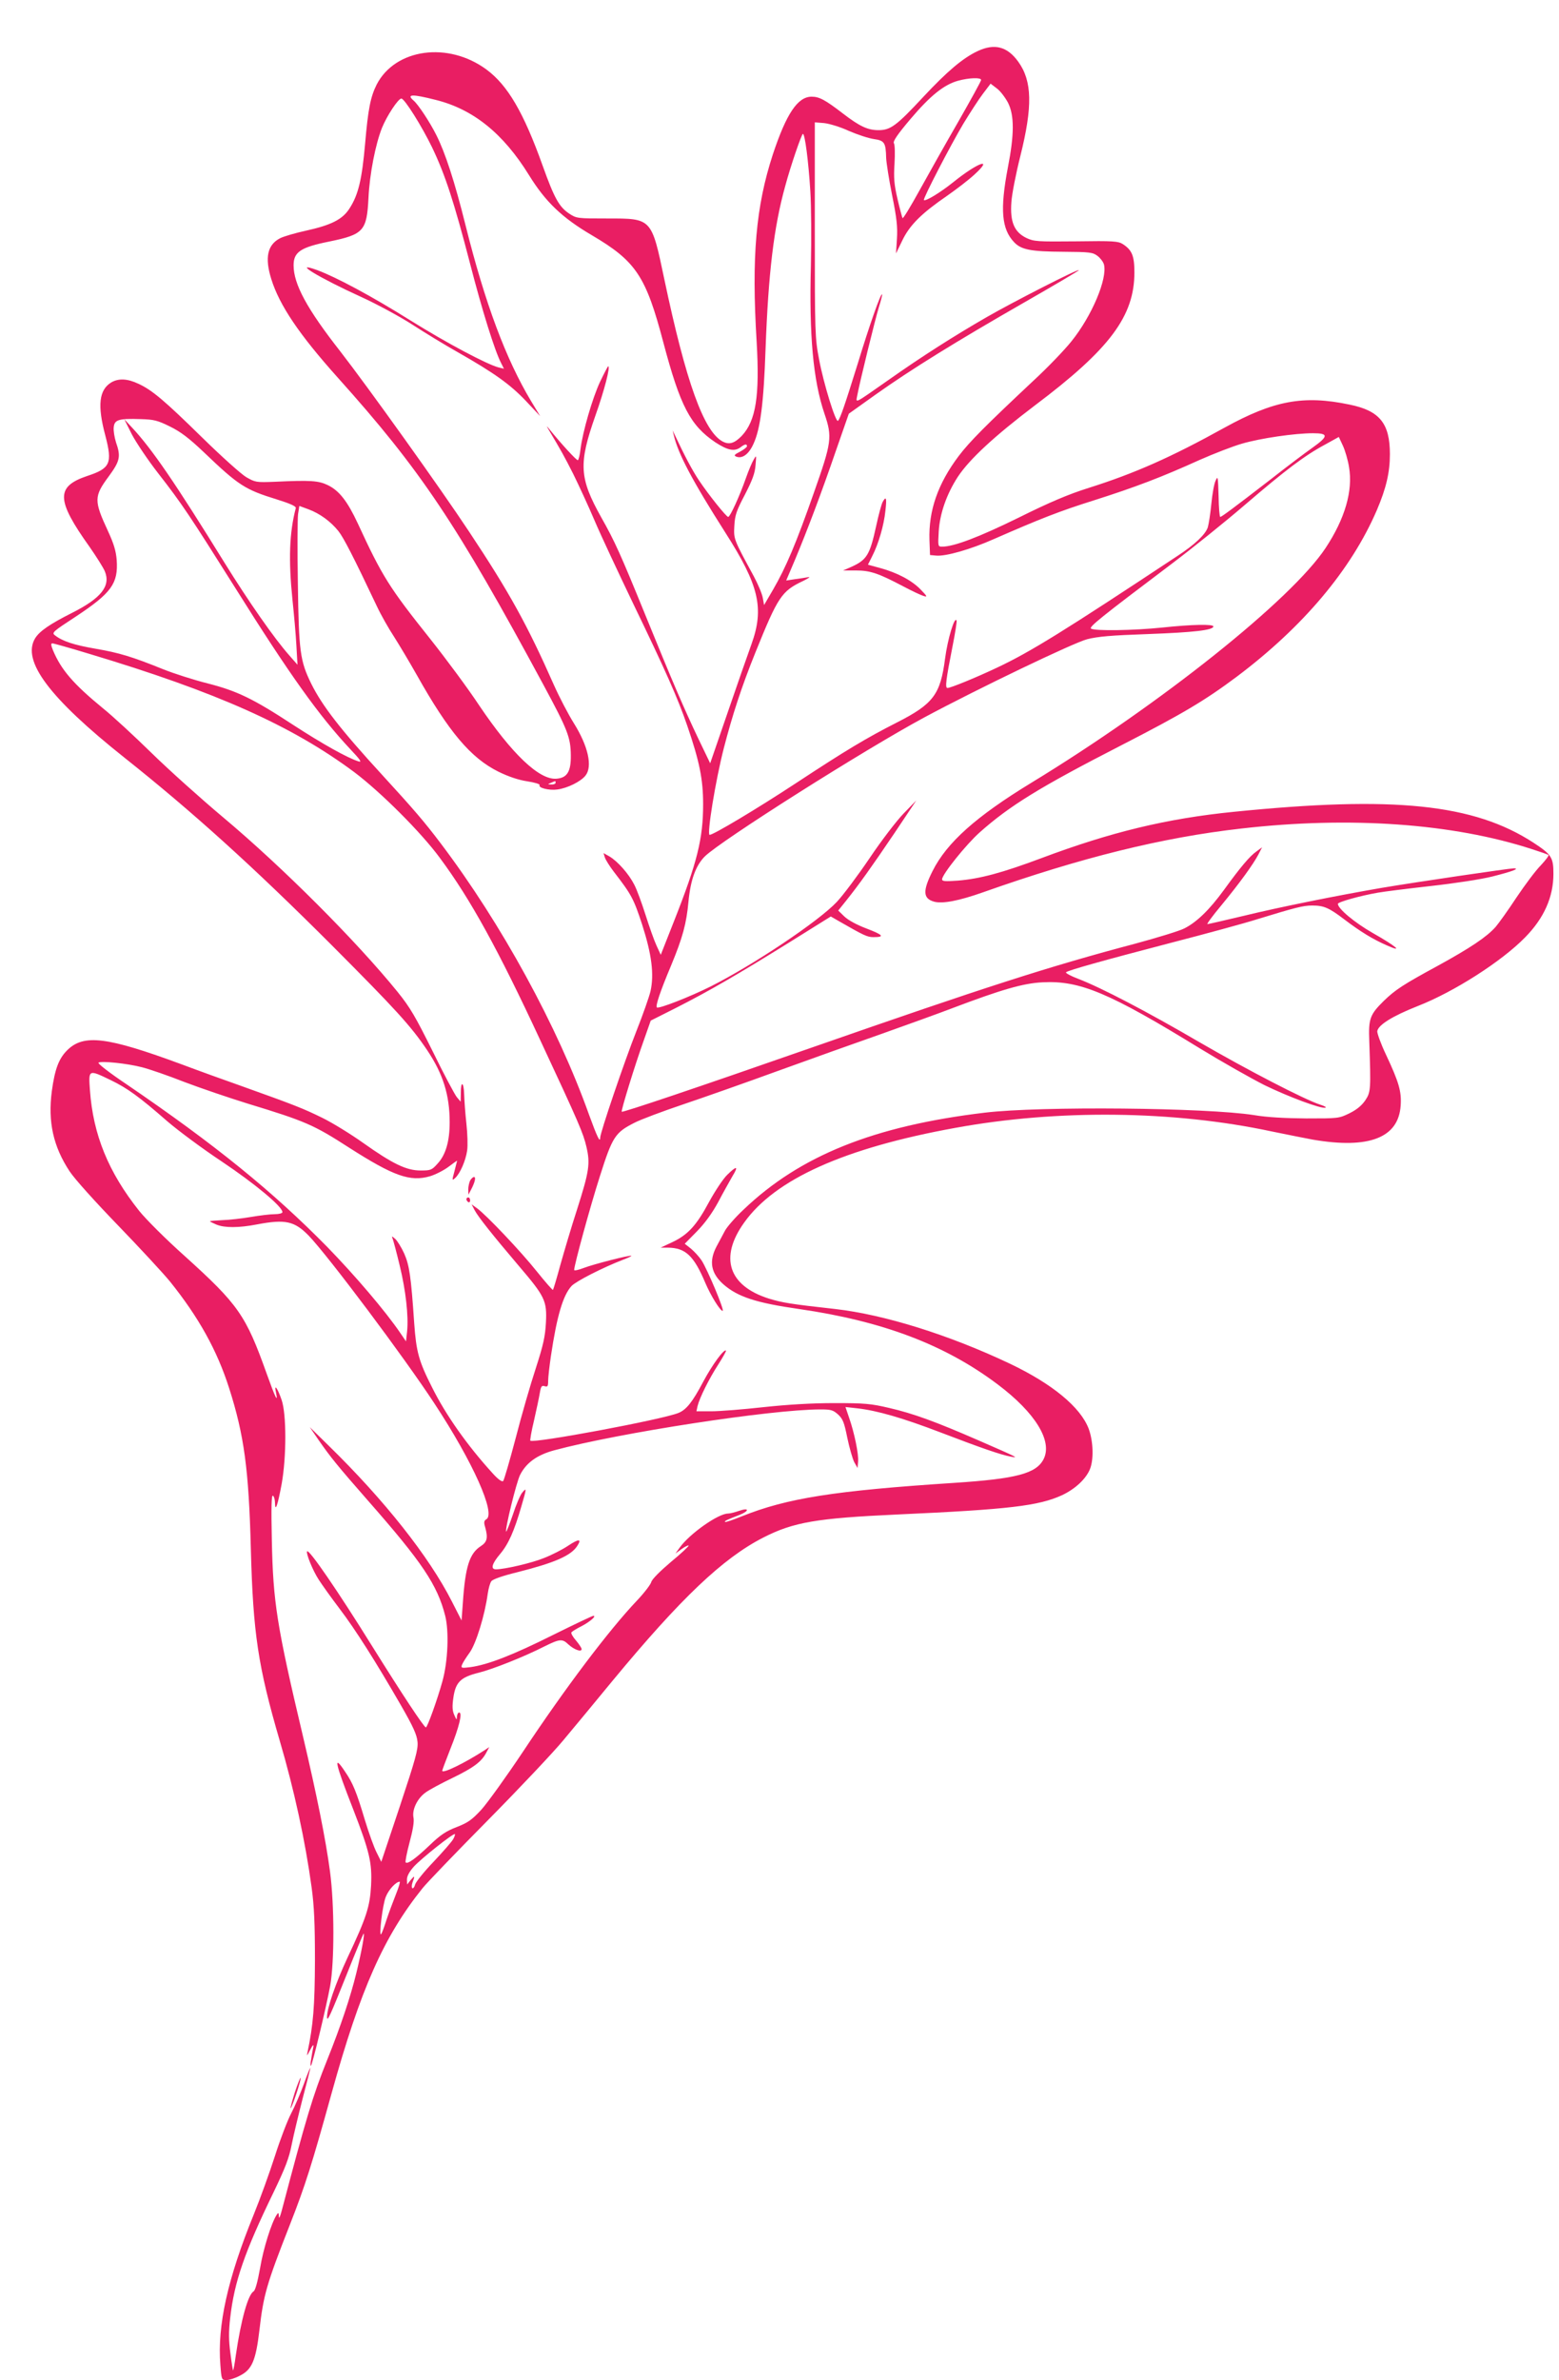 <?xml version="1.0" standalone="no"?>
<!DOCTYPE svg PUBLIC "-//W3C//DTD SVG 20010904//EN"
 "http://www.w3.org/TR/2001/REC-SVG-20010904/DTD/svg10.dtd">
<svg version="1.0" xmlns="http://www.w3.org/2000/svg"
 width="839pt" height="1280pt" viewBox="0 0 839 1280"
 preserveAspectRatio="xMidYMid meet">
<g transform="translate(0,1280) scale(0.1,-0.1)"
fill="#e91e63" stroke="none">
<path d="M5261 12525 c-79 -37 -164 -109 -292 -246 -145 -156 -177 -179 -241
-179 -58 0 -101 20 -191 89 -96 74 -128 91 -169 91 -75 0 -136 -91 -209 -311
-91 -279 -115 -548 -87 -1007 17 -292 -4 -425 -80 -506 -39 -40 -67 -49 -102
-31 -102 53 -198 319 -315 874 -69 329 -67 326 -306 326 -163 0 -166 0 -207
27 -53 36 -79 82 -142 258 -102 285 -188 432 -302 516 -206 152 -491 113 -591
-81 -33 -66 -46 -131 -62 -317 -17 -192 -36 -275 -84 -349 -37 -59 -99 -90
-236 -120 -55 -12 -117 -30 -137 -40 -69 -35 -84 -105 -48 -220 44 -141 150
-298 357 -529 447 -498 639 -785 1107 -1652 131 -243 147 -283 148 -381 1 -87
-20 -121 -78 -125 -92 -7 -239 133 -415 394 -60 91 -179 251 -263 357 -221
277 -259 337 -390 621 -56 120 -100 177 -162 207 -50 24 -92 27 -284 18 -102
-4 -106 -3 -155 25 -27 16 -133 111 -235 211 -205 201 -271 257 -345 291 -59
28 -106 30 -145 8 -67 -40 -77 -123 -33 -287 39 -149 27 -176 -98 -217 -169
-57 -167 -129 13 -381 37 -53 74 -112 82 -131 33 -79 -19 -145 -176 -224 -119
-60 -175 -98 -199 -137 -73 -121 76 -320 481 -642 364 -289 693 -586 1116
-1009 341 -342 425 -433 513 -564 85 -127 121 -240 121 -388 0 -101 -21 -175
-65 -222 -31 -35 -37 -37 -92 -37 -76 0 -150 36 -308 148 -66 47 -165 108
-220 135 -102 50 -144 67 -435 171 -91 32 -235 84 -320 116 -406 150 -530 165
-619 76 -45 -45 -66 -102 -82 -219 -22 -166 8 -299 96 -432 27 -41 139 -165
260 -290 116 -120 242 -256 279 -301 156 -194 254 -371 319 -574 81 -253 106
-438 117 -865 12 -455 39 -633 155 -1030 79 -268 138 -542 172 -790 14 -103
18 -198 18 -395 -1 -245 -9 -344 -40 -492 -5 -23 -3 -21 14 12 15 29 20 33 17
15 -3 -14 -8 -42 -11 -62 -4 -21 -5 -38 -2 -38 7 0 82 312 104 430 23 129 23
436 -1 615 -23 173 -72 415 -145 725 -142 599 -161 723 -168 1054 -4 183 -2
247 6 242 6 -4 11 -22 11 -39 1 -53 15 -11 36 103 26 146 26 373 0 450 -22 65
-42 91 -31 43 13 -64 -3 -31 -50 100 -112 314 -152 371 -441 632 -100 89 -210
199 -245 243 -165 207 -248 409 -265 650 -8 111 -8 111 112 53 89 -43 153 -89
304 -221 58 -50 190 -148 294 -217 175 -117 326 -242 326 -272 0 -6 -18 -11
-42 -11 -24 0 -81 -7 -128 -15 -47 -8 -116 -16 -153 -17 -37 -2 -67 -4 -67 -6
0 -2 16 -10 35 -18 44 -18 120 -18 218 1 153 29 202 18 279 -61 107 -112 512
-652 676 -902 208 -316 332 -594 279 -623 -12 -7 -14 -16 -6 -42 16 -57 11
-80 -23 -102 -61 -39 -84 -110 -97 -305 l-7 -95 -52 102 c-123 242 -363 545
-663 838 l-102 100 48 -70 c63 -91 102 -139 265 -325 292 -332 374 -454 416
-620 21 -84 15 -244 -15 -352 -27 -98 -81 -248 -89 -248 -10 0 -130 182 -288
435 -186 299 -340 523 -351 512 -8 -9 30 -103 62 -152 18 -28 68 -98 112 -156
86 -113 195 -285 330 -519 67 -116 87 -161 90 -198 4 -40 -11 -93 -95 -346
l-100 -299 -25 50 c-14 27 -42 105 -63 174 -45 151 -65 200 -107 261 -65 98
-55 50 44 -203 88 -227 102 -287 96 -409 -6 -114 -25 -173 -127 -389 -64 -137
-111 -274 -110 -320 1 -27 17 8 107 233 46 116 87 213 89 216 9 9 -8 -87 -38
-210 -31 -127 -83 -284 -157 -468 -78 -194 -113 -312 -245 -812 -9 -34 -15
-45 -15 -30 -1 20 -3 22 -11 10 -29 -43 -73 -184 -90 -287 -14 -77 -26 -120
-35 -126 -30 -17 -68 -153 -96 -345 -6 -46 -13 -82 -15 -80 -1 2 -8 43 -14 92
-9 68 -10 114 -1 191 22 193 77 353 232 672 64 133 85 187 99 260 10 50 37
162 59 248 23 86 41 159 41 163 -1 4 -16 -34 -34 -84 -18 -50 -49 -122 -69
-160 -20 -38 -59 -140 -87 -228 -28 -87 -79 -229 -114 -315 -141 -346 -197
-598 -180 -809 6 -81 7 -82 33 -82 15 0 47 10 71 23 66 32 87 83 106 244 22
191 38 247 164 568 83 211 119 326 224 705 156 563 282 846 490 1105 22 28
180 192 351 365 171 173 354 367 406 430 53 63 172 207 265 320 369 446 594
659 810 770 164 84 288 105 724 125 598 27 760 46 886 104 70 33 127 86 149
138 22 52 19 151 -6 219 -44 116 -195 241 -424 350 -327 155 -676 264 -940
294 -244 27 -284 34 -357 56 -218 69 -268 221 -133 409 166 233 539 401 1135
509 552 101 1176 94 1704 -19 88 -18 188 -38 221 -44 303 -52 462 10 473 184
5 75 -9 124 -80 275 -27 57 -47 113 -46 124 5 34 83 82 217 135 195 76 452
240 579 370 102 104 152 217 152 342 0 87 -10 103 -106 166 -322 210 -752 254
-1614 167 -360 -36 -662 -109 -1035 -249 -211 -79 -330 -111 -449 -121 -70 -5
-86 -4 -86 7 0 26 129 187 202 252 162 144 324 244 763 469 331 170 450 241
620 368 357 268 617 576 755 897 50 117 70 203 70 300 0 166 -55 234 -217 267
-248 52 -408 22 -673 -124 -289 -160 -484 -246 -731 -324 -108 -34 -208 -76
-377 -160 -214 -105 -348 -156 -412 -156 -22 0 -23 1 -18 83 6 96 43 201 103
293 63 95 196 218 415 384 403 303 535 480 535 715 0 89 -13 120 -62 152 -25
16 -51 18 -251 15 -210 -2 -227 -1 -268 18 -66 32 -89 87 -81 194 3 44 25 155
48 246 67 268 64 404 -11 508 -59 82 -128 100 -219 57z m19 -155 c0 -6 -55
-106 -122 -223 -67 -116 -161 -283 -209 -370 -48 -87 -89 -155 -92 -150 -2 4
-15 51 -27 103 -18 78 -21 112 -16 190 3 52 2 101 -3 109 -7 10 17 46 89 131
106 125 180 185 257 206 59 16 123 18 123 4z m145 -123 c34 -68 34 -169 -1
-348 -43 -226 -34 -331 34 -402 38 -40 89 -50 264 -51 142 -1 159 -3 184 -22
15 -11 31 -32 35 -46 20 -76 -65 -278 -176 -415 -36 -45 -127 -140 -203 -210
-256 -240 -344 -328 -403 -406 -112 -149 -162 -293 -157 -451 l3 -81 33 -3
c51 -5 185 33 311 89 249 109 353 150 541 209 220 70 362 124 565 216 77 34
180 74 229 88 99 29 284 56 382 56 85 0 84 -16 -3 -78 -37 -26 -137 -101 -222
-168 -206 -159 -267 -204 -274 -204 -4 0 -8 51 -9 113 -3 103 -4 110 -16 82
-8 -16 -18 -73 -23 -125 -5 -52 -14 -109 -19 -126 -13 -39 -70 -93 -165 -155
-606 -401 -789 -515 -970 -600 -112 -53 -249 -109 -266 -109 -14 0 -8 45 27
223 14 70 24 133 22 139 -10 28 -48 -98 -62 -204 -25 -193 -63 -244 -260 -344
-165 -84 -275 -150 -541 -325 -210 -138 -446 -279 -466 -279 -16 0 32 294 76
465 46 178 96 332 170 515 122 302 141 331 258 386 28 14 41 23 27 20 -14 -2
-46 -8 -72 -11 l-47 -7 48 113 c64 153 140 353 221 589 l68 195 143 102 c193
137 434 286 797 494 166 95 300 174 298 176 -6 7 -354 -171 -495 -252 -174
-100 -353 -214 -530 -339 -192 -134 -175 -126 -167 -80 12 65 95 404 116 473
11 35 19 66 17 68 -7 7 -67 -163 -132 -376 -67 -215 -92 -289 -105 -304 -12
-13 -78 201 -102 330 -22 114 -23 140 -23 697 l0 578 50 -4 c28 -3 88 -21 133
-42 46 -20 107 -40 135 -44 57 -8 64 -19 66 -102 1 -25 15 -115 32 -200 25
-123 30 -171 26 -234 l-5 -79 34 70 c40 83 104 146 241 240 50 35 117 86 148
115 105 96 15 63 -115 -42 -70 -56 -149 -104 -158 -96 -6 7 143 294 212 410
36 59 83 132 106 162 l41 54 34 -26 c19 -14 45 -49 60 -77z m-3081 16 c202
-50 364 -180 503 -405 89 -144 178 -229 338 -323 238 -140 291 -220 385 -577
91 -343 145 -446 280 -537 66 -43 103 -51 136 -26 22 17 34 19 34 5 0 -5 -17
-18 -37 -29 -32 -16 -35 -21 -20 -27 32 -12 67 13 92 69 37 80 55 218 65 511
15 405 44 654 106 876 28 105 88 280 95 280 11 0 30 -148 40 -309 5 -80 6
-258 3 -396 -10 -380 12 -620 73 -800 43 -126 39 -153 -57 -425 -95 -271 -150
-401 -219 -520 l-49 -84 -7 39 c-4 22 -26 74 -48 115 -109 201 -109 200 -105
272 3 57 11 81 57 168 40 78 54 115 57 158 5 56 5 56 -10 30 -9 -15 -28 -60
-42 -100 -34 -97 -85 -208 -95 -208 -10 0 -104 117 -157 196 -35 52 -78 133
-130 244 l-12 25 6 -25 c23 -100 99 -244 278 -525 181 -283 210 -406 140 -600
-20 -55 -78 -221 -129 -370 l-93 -270 -65 135 c-76 160 -136 299 -285 665
-132 324 -164 395 -236 522 -119 213 -123 288 -32 547 49 138 82 266 69 266
-2 0 -22 -38 -44 -84 -41 -88 -93 -267 -105 -362 -3 -30 -10 -56 -14 -59 -6
-3 -89 87 -156 170 -14 17 -14 16 0 -8 65 -109 84 -143 131 -236 29 -59 81
-171 115 -251 34 -80 128 -280 207 -445 174 -360 241 -510 292 -659 65 -190
85 -286 85 -421 0 -185 -31 -311 -157 -630 l-71 -180 -23 50 c-13 28 -39 102
-59 165 -20 63 -47 137 -61 163 -29 57 -88 124 -133 151 l-32 18 7 -23 c4 -13
26 -48 49 -78 95 -123 106 -144 152 -284 51 -159 65 -265 45 -357 -7 -30 -41
-127 -76 -215 -64 -162 -195 -546 -195 -574 0 -30 -17 6 -60 124 -169 474
-471 1027 -798 1459 -89 118 -148 186 -313 366 -226 246 -325 374 -384 493
-60 122 -67 173 -72 540 -3 180 -2 348 1 372 l7 44 49 -18 c62 -23 120 -66
161 -117 28 -35 82 -140 207 -404 22 -47 64 -121 93 -165 28 -44 83 -136 122
-205 172 -306 290 -446 439 -520 55 -27 109 -45 156 -52 39 -6 69 -15 66 -20
-9 -15 50 -30 95 -24 55 7 127 43 152 75 39 49 14 159 -63 282 -30 48 -78 140
-107 205 -143 323 -240 499 -456 824 -154 233 -545 779 -695 972 -178 227
-250 360 -250 461 0 72 38 97 192 128 185 38 202 57 211 234 6 129 38 291 73
378 26 64 87 157 104 157 17 0 111 -150 166 -264 70 -146 118 -294 203 -621
66 -256 134 -473 168 -538 l15 -30 -29 7 c-62 16 -279 131 -473 252 -209 131
-400 233 -502 271 -144 52 7 -40 238 -145 83 -38 207 -105 275 -149 68 -44
178 -111 244 -148 195 -111 280 -172 364 -260 l78 -83 -49 81 c-135 225 -247
523 -353 947 -58 233 -109 389 -157 484 -35 70 -98 165 -122 185 -41 35 -8 36
118 4z m-1429 -1757 c57 -28 102 -62 183 -139 187 -179 221 -200 392 -253 71
-22 104 -37 102 -46 -35 -133 -40 -280 -18 -494 8 -77 18 -186 21 -244 l6
-105 -43 49 c-81 91 -219 289 -350 500 -267 432 -390 611 -497 726 l-42 45 40
-80 c23 -44 86 -138 142 -210 128 -164 171 -229 414 -615 294 -469 453 -691
621 -870 53 -56 63 -71 44 -65 -59 18 -196 95 -350 195 -220 144 -304 184
-464 225 -72 18 -178 52 -236 75 -171 69 -238 89 -365 111 -116 20 -178 40
-219 72 -19 14 -12 20 112 101 192 127 229 178 220 305 -4 49 -16 88 -47 155
-76 164 -76 186 5 295 60 82 65 106 38 183 -8 26 -14 61 -12 80 4 41 27 48
145 44 72 -2 91 -7 158 -40z m6345 -218 c22 -127 -22 -278 -126 -435 -183
-277 -886 -838 -1584 -1263 -297 -181 -454 -321 -531 -474 -54 -107 -52 -148
7 -165 45 -13 134 4 264 50 529 187 965 295 1390 343 584 67 1138 28 1565
-111 44 -14 84 -28 88 -31 5 -2 -14 -27 -41 -56 -28 -28 -86 -106 -131 -173
-44 -67 -95 -138 -112 -158 -48 -54 -136 -113 -313 -210 -184 -100 -226 -127
-289 -188 -74 -73 -83 -95 -78 -217 9 -260 8 -273 -21 -317 -19 -28 -45 -50
-85 -70 -57 -28 -61 -28 -233 -28 -115 1 -212 6 -282 18 -255 40 -1148 49
-1448 13 -596 -71 -995 -231 -1299 -522 -44 -41 -88 -92 -99 -112 -11 -20 -31
-59 -46 -86 -42 -80 -30 -144 38 -204 77 -67 176 -99 406 -132 450 -65 786
-192 1070 -406 202 -152 296 -305 246 -402 -40 -77 -146 -105 -481 -127 -644
-42 -899 -82 -1143 -180 -47 -19 -88 -33 -90 -30 -5 4 8 11 81 39 51 21 48 39
-4 21 -23 -8 -50 -15 -61 -15 -53 0 -207 -109 -260 -183 l-23 -32 33 24 c18
13 35 21 38 19 2 -3 -40 -43 -95 -88 -59 -50 -102 -93 -106 -108 -3 -13 -38
-59 -78 -101 -150 -158 -385 -469 -612 -811 -90 -135 -191 -275 -224 -312 -52
-56 -72 -70 -133 -94 -57 -22 -87 -41 -147 -99 -76 -72 -118 -102 -128 -91 -3
3 6 51 21 107 18 67 26 113 21 135 -8 43 22 104 67 135 18 13 82 48 143 77
115 56 156 87 182 136 l16 30 -24 -16 c-108 -70 -229 -129 -229 -111 0 4 20
57 44 118 47 117 66 195 47 195 -6 0 -11 -10 -12 -22 -1 -20 -2 -19 -14 8 -11
24 -12 47 -5 95 12 82 39 109 136 133 77 19 247 87 353 141 83 41 97 43 130
11 31 -28 71 -43 71 -25 0 6 -14 27 -30 46 -17 19 -28 39 -25 44 4 5 28 20 54
33 46 24 83 56 64 56 -5 0 -104 -47 -219 -104 -214 -107 -348 -159 -442 -172
-48 -6 -52 -5 -46 12 4 11 23 41 42 67 34 48 81 199 97 317 4 27 12 56 19 66
9 11 60 29 142 49 198 50 286 88 320 140 26 40 10 41 -50 1 -30 -20 -87 -49
-128 -65 -66 -27 -212 -61 -259 -61 -30 0 -22 30 22 82 45 53 76 123 114 254
30 102 30 106 5 76 -10 -12 -33 -65 -50 -118 -18 -52 -34 -93 -36 -91 -8 8 55
266 75 305 33 65 91 107 183 132 349 94 1169 220 1433 220 57 0 68 -3 95 -27
26 -24 33 -42 50 -126 11 -53 28 -112 37 -130 l18 -32 3 34 c4 38 -20 156 -49
238 l-19 56 63 -7 c107 -12 246 -52 452 -131 217 -83 321 -119 375 -129 44 -8
43 -7 -175 88 -232 101 -350 144 -480 174 -98 23 -131 26 -295 26 -122 0 -253
-8 -383 -22 -108 -12 -234 -22 -278 -22 l-81 0 6 28 c11 45 62 147 111 223 25
39 44 73 42 75 -10 11 -72 -73 -122 -166 -59 -112 -92 -152 -134 -169 -89 -36
-781 -165 -797 -149 -2 3 6 52 20 109 13 57 27 123 31 147 6 36 10 42 26 37
16 -5 19 -1 19 29 0 20 7 80 15 134 32 215 65 326 111 376 25 26 168 99 277
141 26 10 46 19 45 21 -6 6 -204 -45 -256 -65 -28 -11 -52 -16 -52 -11 0 26
85 337 138 503 68 214 82 236 187 289 33 17 150 61 260 98 110 37 340 118 510
180 171 62 423 152 560 200 138 49 310 111 383 139 259 98 378 133 482 138
201 11 360 -56 850 -357 118 -72 274 -160 345 -196 130 -63 306 -129 328 -121
7 2 -6 9 -28 16 -84 27 -391 186 -650 336 -281 164 -528 293 -653 341 -40 15
-69 31 -65 35 13 11 195 62 563 158 190 49 399 106 465 127 206 63 248 74 297
74 63 0 90 -12 173 -75 87 -66 154 -107 230 -140 90 -40 50 -5 -77 67 -98 56
-188 131 -188 157 0 10 122 44 215 60 33 6 162 22 286 36 126 14 271 36 330
51 107 27 150 43 116 44 -23 0 -521 -73 -711 -105 -238 -41 -544 -102 -745
-151 -101 -24 -188 -44 -193 -44 -5 0 28 45 74 100 99 120 172 221 200 274
l20 39 -30 -22 c-36 -25 -85 -83 -175 -207 -78 -107 -146 -173 -213 -207 -27
-14 -146 -50 -264 -82 -465 -123 -809 -234 -1730 -555 -636 -222 -1029 -354
-1034 -349 -5 5 72 254 118 382 l38 108 137 69 c177 90 329 178 606 350 l226
141 47 -27 c131 -75 149 -84 183 -84 62 0 52 12 -37 46 -53 20 -99 45 -120 65
l-33 32 41 51 c72 90 141 187 262 366 l117 175 -68 -70 c-37 -38 -120 -146
-183 -240 -63 -93 -143 -200 -177 -236 -98 -104 -446 -337 -678 -454 -114 -57
-281 -122 -290 -113 -8 8 17 84 76 224 63 152 83 226 94 344 11 117 39 195 88
244 86 85 862 576 1182 748 291 156 800 400 875 420 59 15 129 21 330 28 244
9 350 21 350 41 0 13 -114 11 -275 -6 -154 -16 -363 -19 -383 -6 -14 8 48 58
434 349 110 83 288 226 395 318 217 186 320 264 430 323 l74 41 22 -47 c12
-26 27 -77 33 -115z m-6781 -1004 c687 -206 1092 -387 1428 -637 142 -107 360
-324 461 -462 164 -221 313 -492 538 -976 213 -456 233 -504 250 -577 21 -90
15 -131 -50 -335 -31 -95 -71 -231 -91 -302 -19 -70 -37 -130 -39 -132 -2 -3
-41 42 -87 99 -86 108 -273 305 -322 340 l-29 21 16 -31 c19 -36 96 -133 238
-300 141 -165 152 -188 146 -305 -4 -75 -14 -120 -55 -247 -28 -85 -77 -254
-108 -375 -32 -121 -62 -224 -67 -230 -7 -6 -28 9 -60 45 -131 144 -248 308
-323 459 -71 140 -85 190 -96 346 -17 251 -26 311 -54 374 -15 33 -37 68 -48
78 -20 17 -20 17 -13 -2 4 -11 21 -74 37 -141 33 -135 48 -272 40 -353 l-6
-55 -30 44 c-80 118 -245 311 -394 464 -295 300 -605 551 -1079 874 -94 63
-158 113 -152 117 17 10 154 -4 235 -25 39 -10 141 -45 227 -79 87 -33 240
-85 340 -116 312 -95 356 -114 548 -238 238 -152 327 -184 434 -153 30 9 75
32 100 51 25 19 46 34 46 32 0 -1 -7 -26 -14 -55 -14 -52 -14 -53 4 -37 26 24
56 92 64 147 4 26 2 91 -4 145 -6 54 -11 124 -12 156 -2 69 -18 77 -18 10 l-1
-48 -21 25 c-11 14 -70 124 -129 245 -92 185 -121 236 -189 320 -223 275 -619
671 -940 940 -118 99 -291 254 -385 346 -93 91 -210 199 -260 239 -161 132
-226 208 -270 313 -11 27 -12 37 -3 37 6 0 95 -25 197 -56z m2511 -694 c0 -5
-10 -10 -22 -9 -22 0 -22 1 -3 9 11 5 21 9 23 9 1 1 2 -3 2 -9z m-551 -5681
c-7 -13 -54 -67 -105 -121 -51 -53 -96 -109 -100 -123 -3 -13 -10 -22 -15 -20
-4 3 -4 17 1 31 14 37 12 39 -10 13 l-19 -24 -1 27 c0 18 13 42 37 69 39 43
214 182 221 175 2 -2 -2 -15 -9 -27z m-308 -296 c-15 -38 -38 -99 -51 -138
-12 -38 -25 -73 -29 -77 -13 -15 8 159 25 200 15 39 55 82 75 82 4 0 -5 -30
-20 -67z"/>
<path d="M4750 10100 c-6 -11 -22 -69 -35 -130 -34 -155 -50 -181 -134 -219
l-44 -19 69 0 c77 0 121 -15 254 -85 47 -25 96 -48 110 -52 22 -7 21 -3 -15
34 -47 49 -126 91 -218 116 l-66 18 23 46 c34 66 63 166 71 244 8 69 4 82 -15
47z"/>
<path d="M3914 6482 c-22 -21 -65 -86 -98 -146 -68 -127 -114 -177 -199 -217
l-62 -29 40 0 c94 -1 139 -43 201 -190 30 -70 80 -150 93 -150 12 0 -82 223
-113 271 -14 21 -40 49 -58 64 l-33 26 66 67 c43 44 82 98 114 157 26 50 61
111 76 138 35 57 25 60 -27 9z"/>
<path d="M2530 6451 c-5 -11 -10 -32 -10 -48 l1 -28 13 25 c21 39 29 70 17 70
-6 0 -15 -9 -21 -19z"/>
<path d="M2510 6351 c0 -6 5 -13 10 -16 6 -3 10 1 10 9 0 9 -4 16 -10 16 -5 0
-10 -4 -10 -9z"/>
<path d="M1587 1548 c-14 -45 -25 -84 -23 -86 2 -2 16 33 31 78 15 45 25 83
23 85 -2 3 -16 -32 -31 -77z"/>
</g>
</svg>
